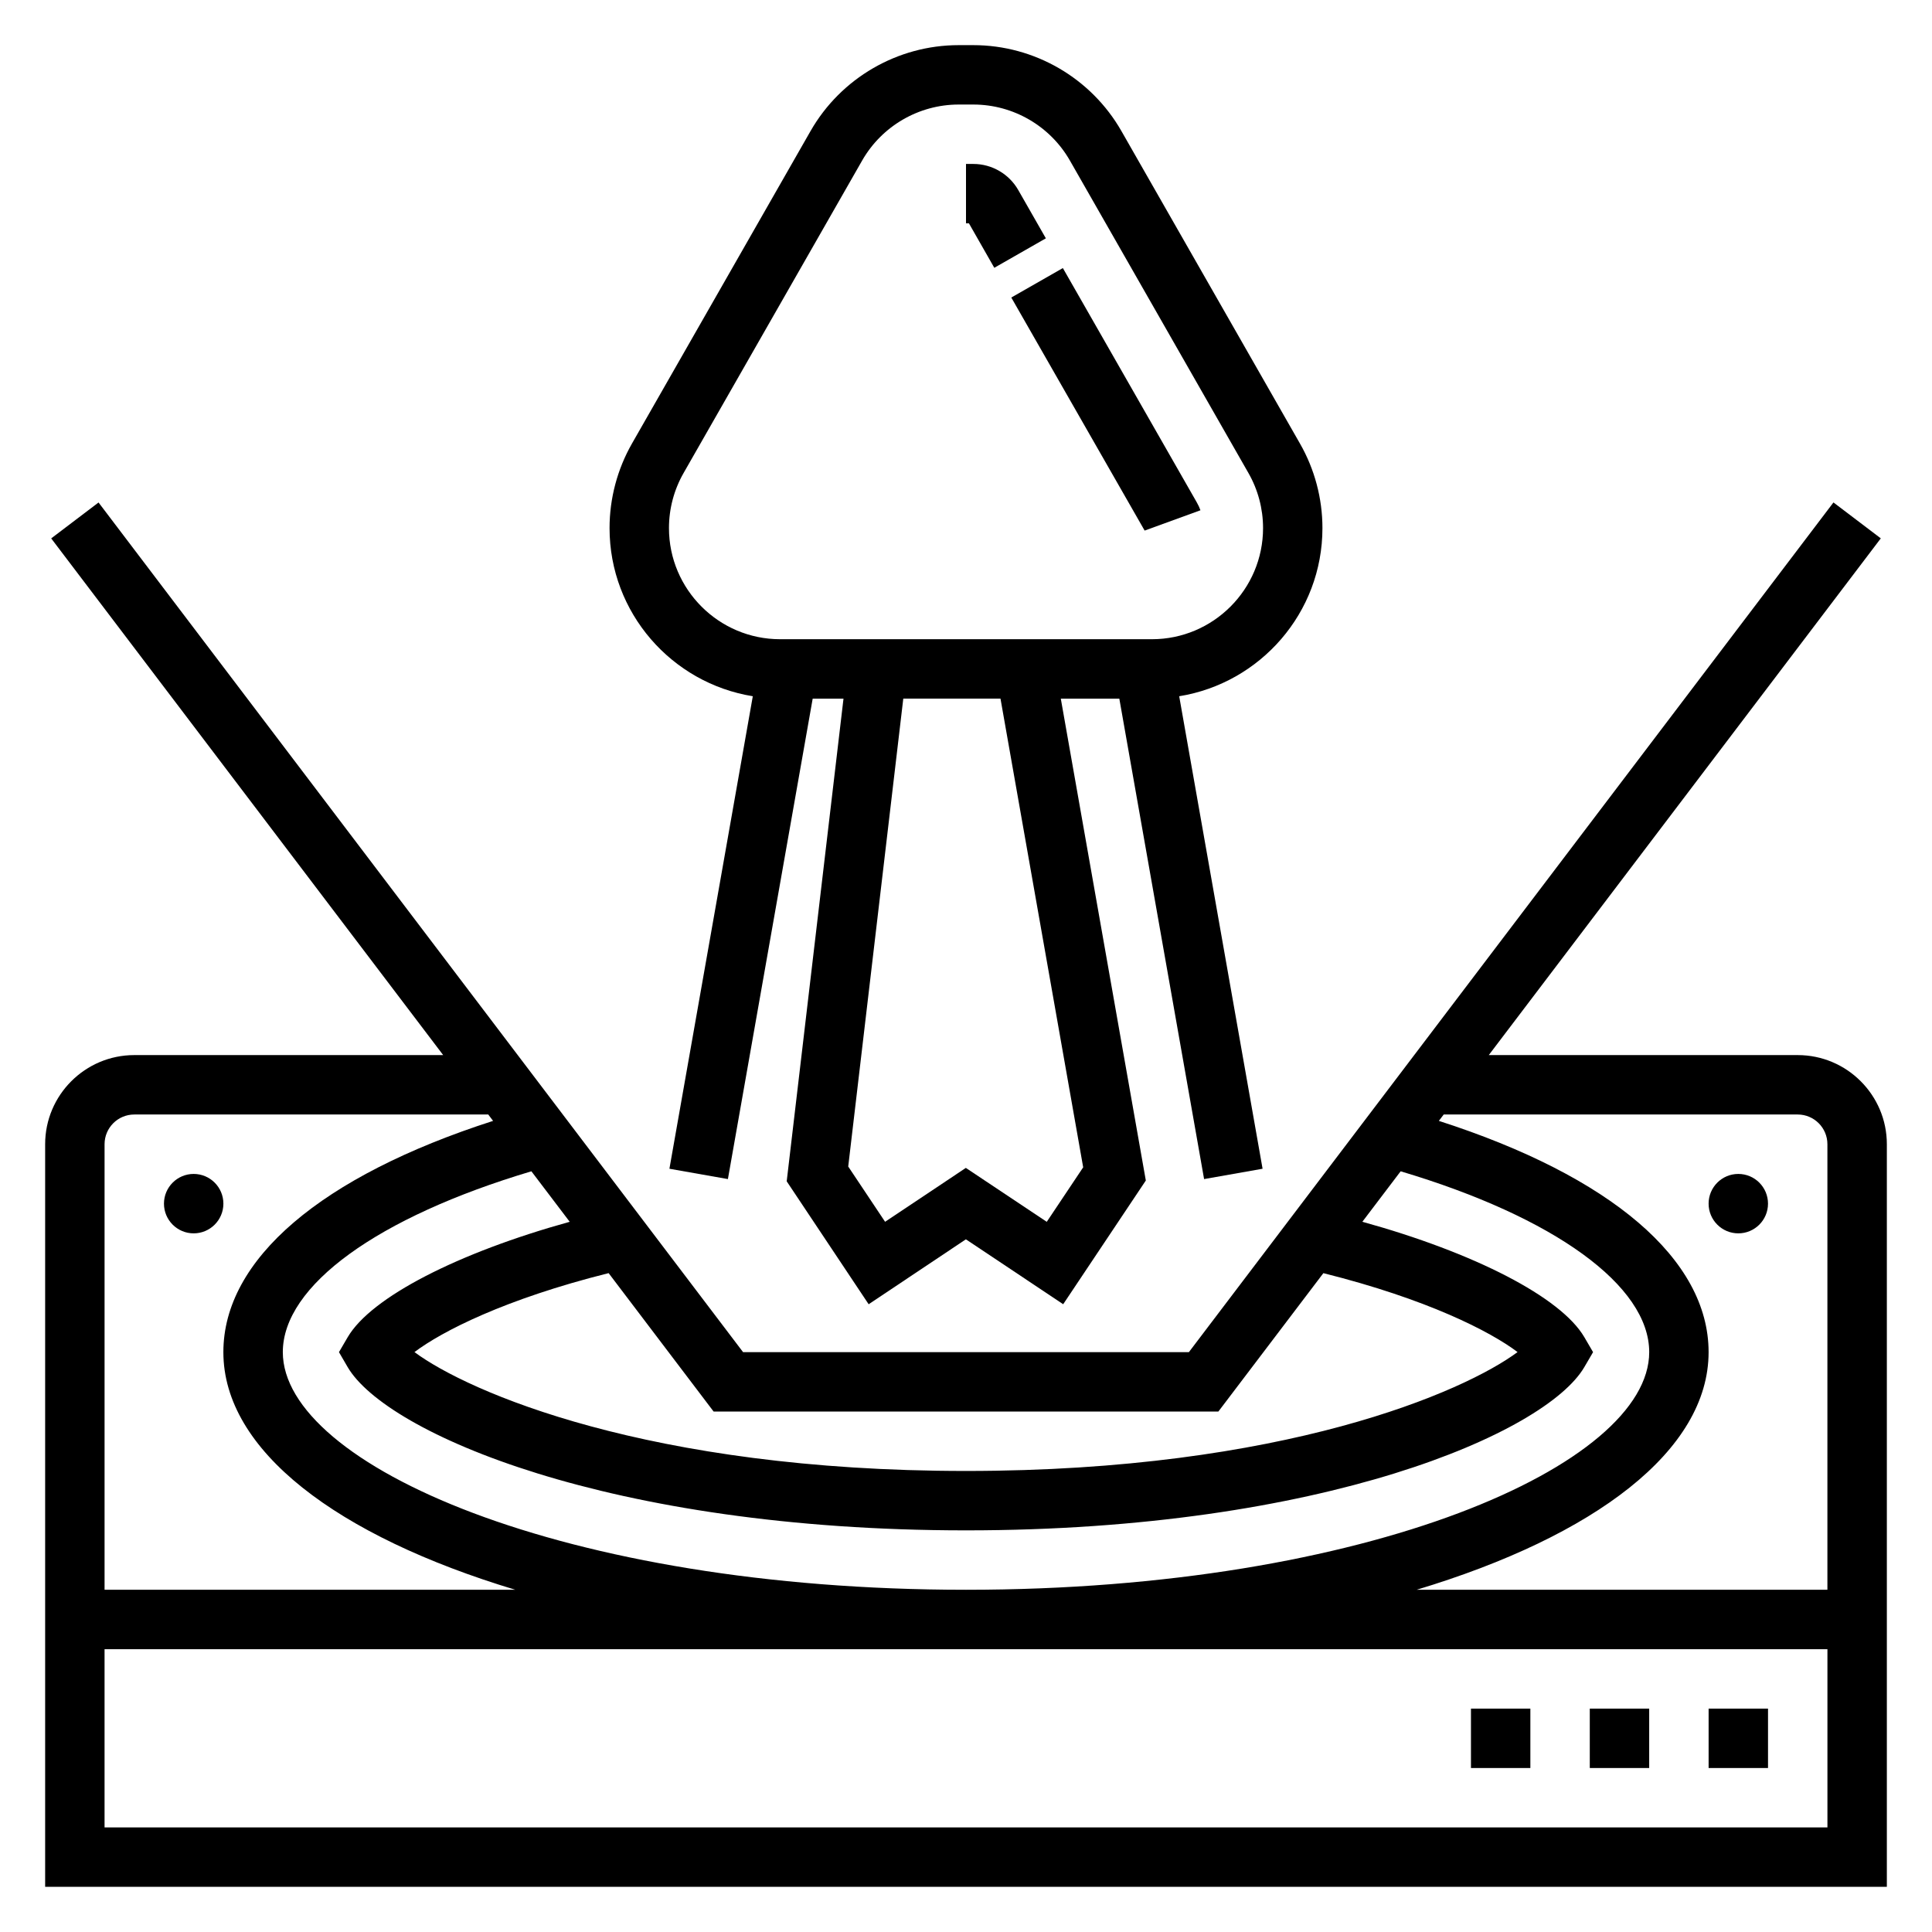 <?xml version="1.0" encoding="UTF-8"?>
<!-- Uploaded to: ICON Repo, www.iconrepo.com, Generator: ICON Repo Mixer Tools -->
<svg fill="#000000" width="800px" height="800px" version="1.1" viewBox="144 144 512 512" xmlns="http://www.w3.org/2000/svg">
 <g>
  <path d="m620.41 423.61h-81.867l103.89-136.94-12.547-9.516-170.82 225.18h-118.14l-170.81-225.17-12.547 9.516 103.88 136.93h-81.867c-13.02 0-23.617 10.598-23.617 23.617v196.8h488.07v-196.8c0-13.02-10.598-23.617-23.617-23.617zm0 15.746c4.344 0 7.871 3.527 7.871 7.871v118.08h-108.86c47.293-14.25 77.375-36.945 77.375-62.977 0-24.594-25.906-46.617-71.484-61.285l1.289-1.691zm-384.27 66.949c10.203 17.445 69.34 43.258 163.86 43.258s153.65-25.812 163.86-43.258l2.32-3.973-2.32-3.977c-6.211-10.605-29.125-22.355-58.82-30.574l10.148-13.375c40.75 12.152 65.871 30.309 65.871 47.926 0 29.789-74.352 62.977-181.05 62.977-106.71 0-181.06-33.191-181.06-62.977 0-17.617 25.121-35.77 65.875-47.926l10.156 13.383c-29.652 8.211-52.641 19.996-58.828 30.566l-2.324 3.977zm230.74 11.77 27.828-36.676c27.441 6.863 44.16 15.406 51.461 20.914-14.086 10.48-61.93 31.508-146.17 31.508s-132.08-21.027-146.16-31.504c7.297-5.504 24-14.059 51.453-20.926l27.824 36.684zm-287.3-78.719h93.812l1.281 1.691c-45.57 14.664-71.477 36.691-71.477 61.285 0 26.031 30.078 48.727 77.375 62.977h-108.86v-118.08c0-4.344 3.527-7.871 7.871-7.871zm-7.871 188.93v-47.23h456.58v47.23z"/>
  <path d="m596.8 596.8h15.742v15.742h-15.742z"/>
  <path d="m565.31 596.8h15.742v15.742h-15.742z"/>
  <path d="m533.82 596.8h15.742v15.742h-15.742z"/>
  <path d="m447.34 284.61 14.793-5.383c-0.242-0.684-0.559-1.348-0.961-2.07l-35.504-62.117-13.664 7.809z"/>
  <path d="m407.5 214.97 13.664-7.809-7.312-12.793c-2.43-4.266-6.988-6.918-11.895-6.918h-1.957v15.742h0.781z"/>
  <path d="m343.5 328.51-22.098 125.22 15.5 2.738 22.469-127.32h8.164l-15.051 127.91 21.719 32.582 25.766-17.207 25.789 17.199 21.898-32.785-22.531-127.7h15.508l22.465 127.32 15.5-2.738-22.098-125.22c21.488-3.469 37.961-22.105 37.961-44.555 0-7.863-2.062-15.617-5.961-22.418l-47.312-82.805c-8.023-14.047-23.059-22.77-39.23-22.77h-3.922c-16.168 0-31.203 8.723-39.234 22.766l-47.312 82.797c-3.891 6.812-5.953 14.566-5.953 22.43 0 22.457 16.477 41.086 37.965 44.555zm87.555 124.84-9.652 14.445-21.445-14.289-21.402 14.281-9.77-14.648 14.594-124h25.758zm-105.89-184.01 47.312-82.797c5.231-9.156 15.031-14.84 25.566-14.84h3.922c10.539 0 20.332 5.684 25.566 14.84l47.312 82.805c2.539 4.43 3.879 9.477 3.879 14.602 0 16.238-13.219 29.449-29.449 29.449h-98.543c-16.23 0-29.449-13.211-29.449-29.449 0-5.125 1.34-10.172 3.883-14.609z"/>
  <path d="m203.2 462.98c0 4.348-3.527 7.871-7.875 7.871-4.348 0-7.871-3.523-7.871-7.871 0-4.348 3.523-7.875 7.871-7.875 4.348 0 7.875 3.527 7.875 7.875"/>
  <path d="m612.54 462.98c0 4.348-3.523 7.871-7.871 7.871s-7.871-3.523-7.871-7.871c0-4.348 3.523-7.875 7.871-7.875s7.871 3.527 7.871 7.875"/>
 </g>
</svg>